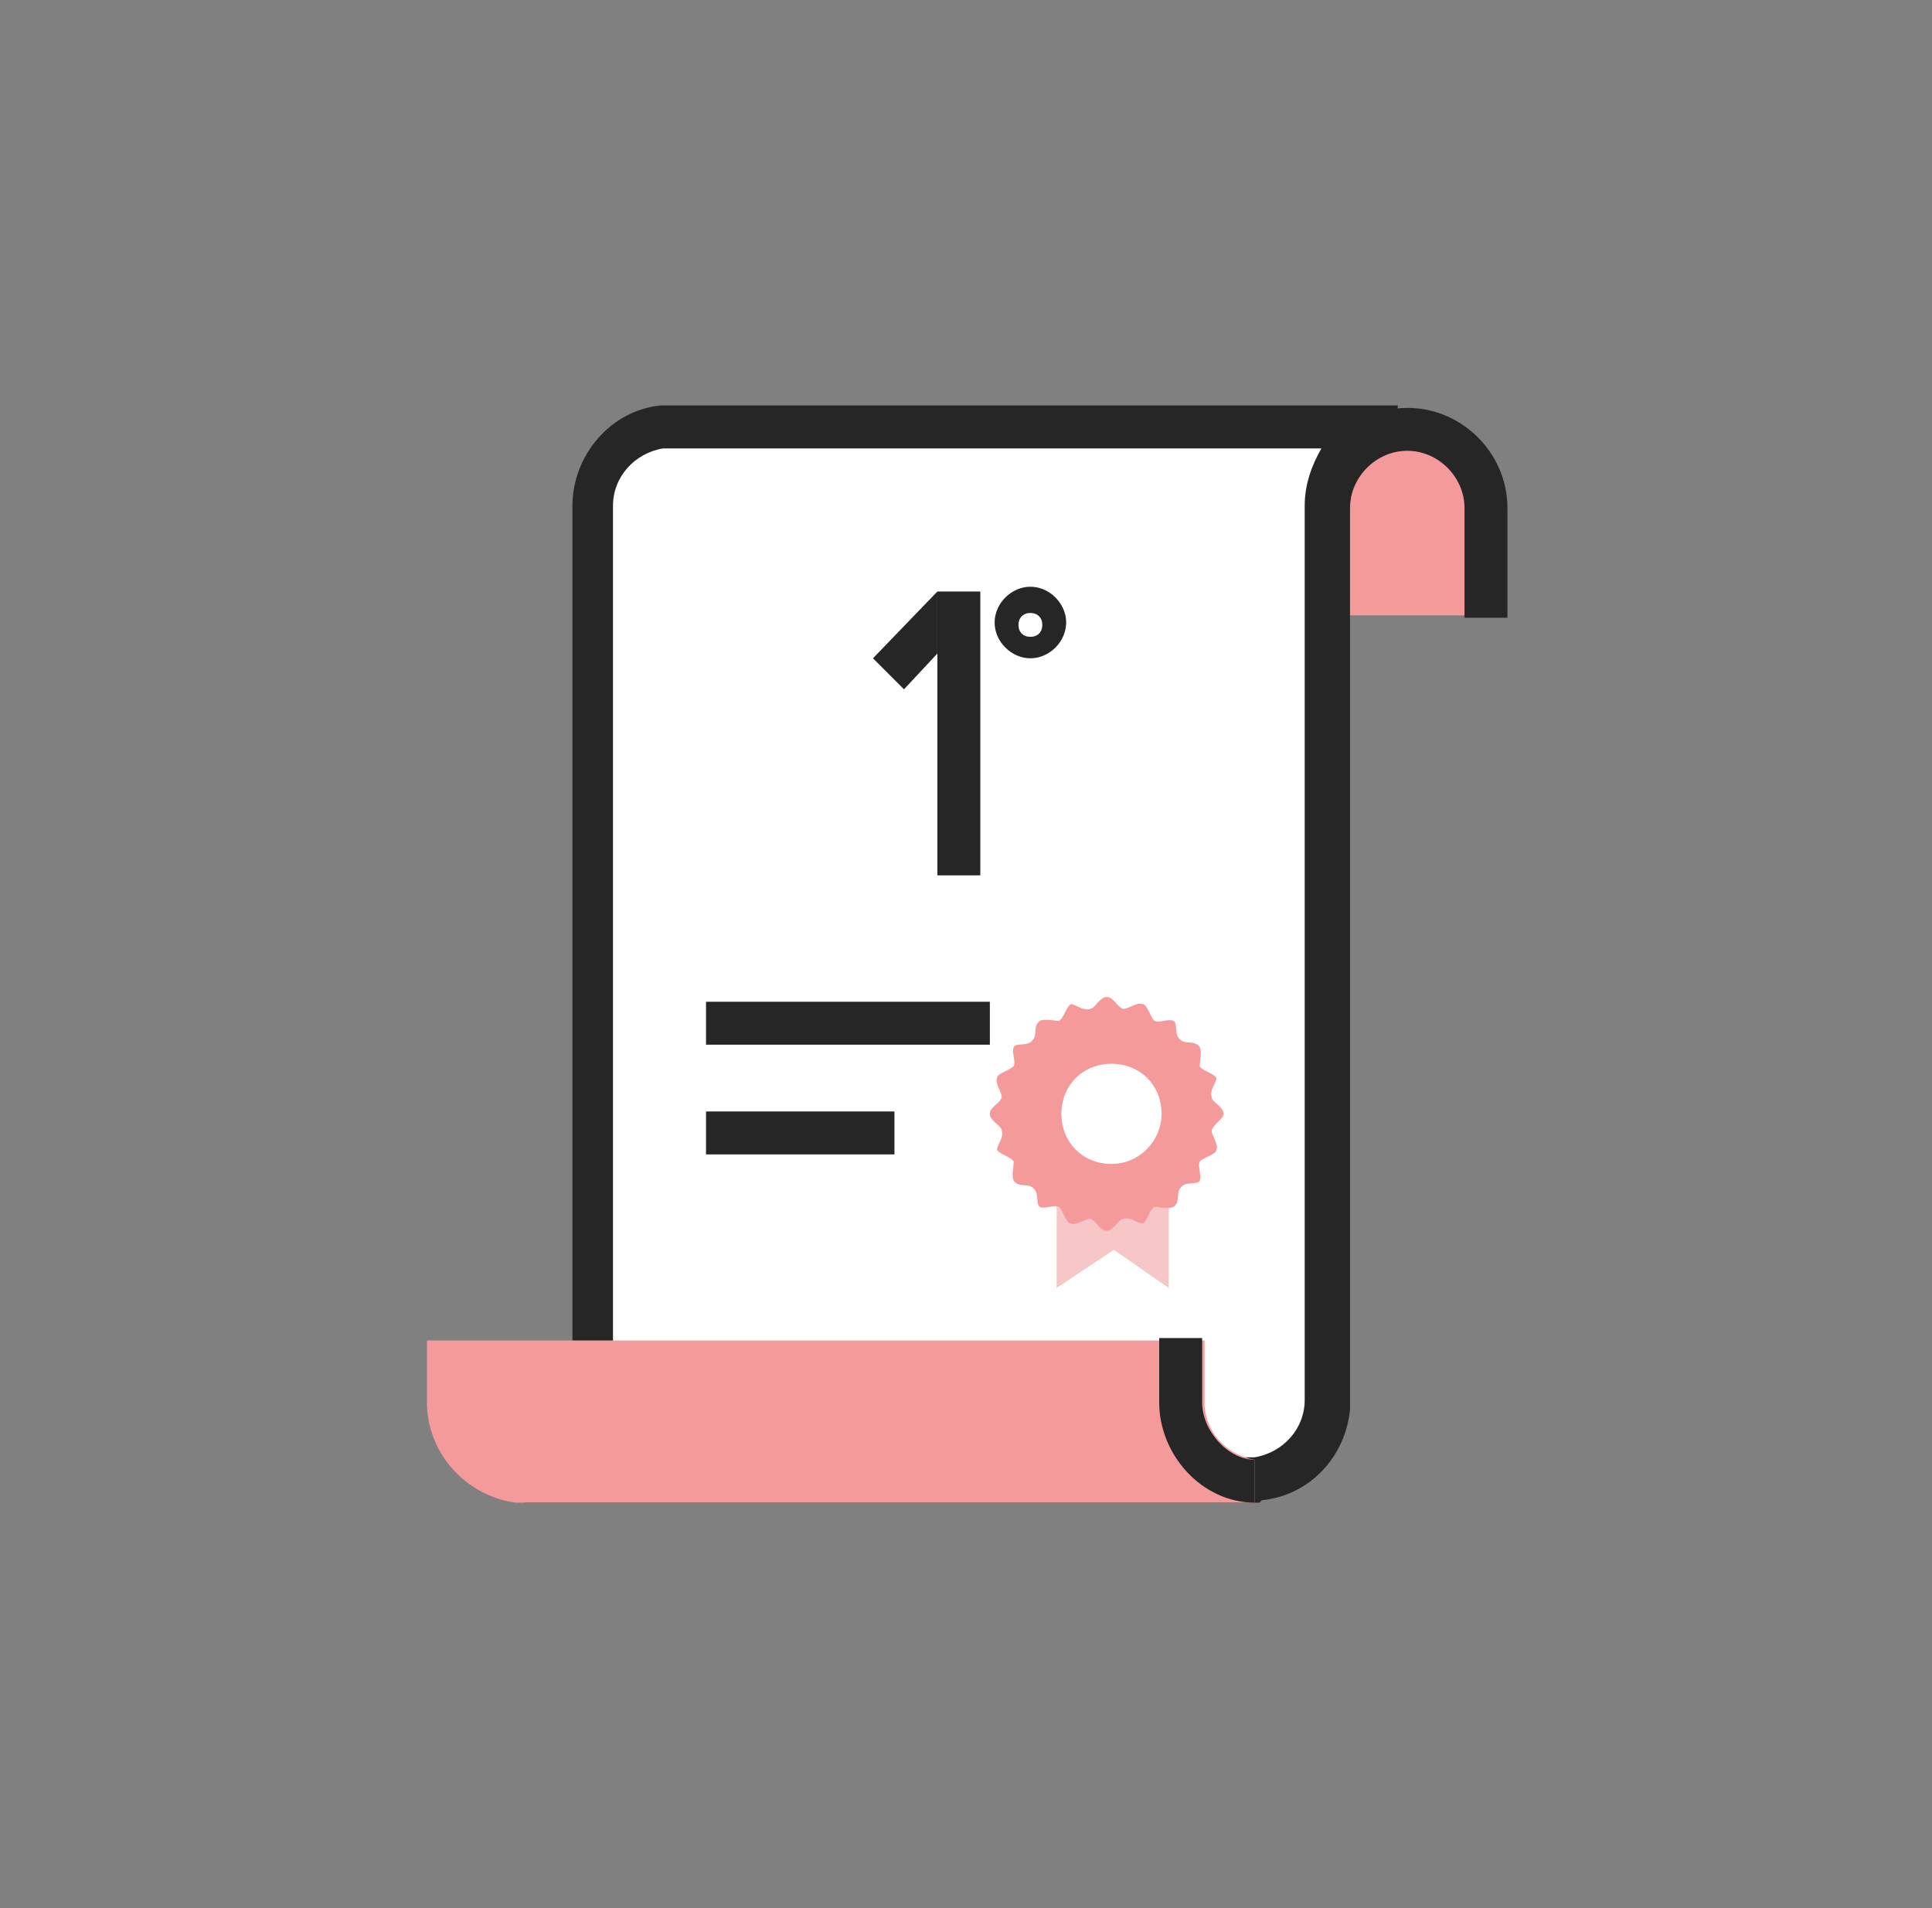 <?xml version="1.0" encoding="UTF-8"?>
<svg id="Livello_1" data-name="Livello 1" xmlns="http://www.w3.org/2000/svg" version="1.1" viewBox="0 0 81 80">
  <rect x="0" y="0" width="81" height="80" fill="#808080" stroke="none"/>
  <defs>
    <style>
      .cls-1 {
        fill: #f49a9a;
      }

      .cls-1, .cls-2, .cls-3, .cls-4 {
        stroke-width: 0px;
      }

      .cls-2 {
        fill: #f7c6c6;
      }

      .cls-3 {
        fill: #262626;
      }

      .cls-4 {
        fill: #fff;
      }
    </style>
  </defs>
  <g>
    <g>
      <g>
        <path class="cls-1" d="M55.6,24.8v-3.6c0-1.8,1.5-3.3,3.3-3.3s3.3,1.5,3.3,3.3v3.6h-6.6Z"/>
        <path class="cls-1" d="M63.2,25.8h-8.5v-4.5c0-2.3,1.9-4.2,4.2-4.2s4.2,1.9,4.2,4.2v4.5ZM56.6,23.9h4.8v-2.7c0-1.3-1.1-2.4-2.4-2.4s-2.4,1.1-2.4,2.4v2.7Z"/>
      </g>
      <g>
        <path class="cls-4" d="M55.6,21.2v37h0v.6c0,1.7-1.3,3.1-2.9,3.3-.9,0-29.3,0-30.8,0,1.6-.2,2.9-1.6,2.9-3.3v-.8h0V21.2c0-1.7,1.3-3.1,2.9-3.3.9,0,29.3,0,30.8,0-1.6.2-2.9,1.6-2.9,3.3Z"/>
        <path class="cls-3" d="M52.8,63h-1.8c-18.4,0-28.2,0-29,0v-1.8c1.1-.1,2-1.2,2-2.4v-1.7h0V21.2c0-2.1,1.6-4,3.7-4.2h.1s1.8,0,1.8,0c18.4,0,28.2,0,29,0v1.8c-1.1.1-2,1.2-2,2.4v37.9h0c-.2,2-1.7,3.6-3.7,3.8h0ZM30.3,61.1c4.8,0,11.7,0,20.6,0h1.7c1.2-.2,2.1-1.2,2.1-2.4v-1.5s0,0,0,0V21.2c0-.9.3-1.7.7-2.4-4.3,0-13,0-25.9,0h-1.7c-1.2.2-2.1,1.2-2.1,2.4v37.7h0c0,.8-.3,1.6-.7,2.2,1.3,0,3.1,0,5.2,0Z"/>
      </g>
      <g>
        <path class="cls-1" d="M49.5,57.1v1.7c0,1.7,1.3,3.1,2.9,3.3-1.5,0-29.9,0-30.8,0-1.6-.2-2.9-1.6-2.9-3.3v-1.7h30.8Z"/>
        <path class="cls-1" d="M21.7,63h-.1c-2.1-.3-3.7-2.1-3.7-4.2v-2.6h32.6v2.6c0,1.2.9,2.2,2.1,2.4v1.8c-.9,0-10.7,0-29.1,0h-1.8ZM19.7,58v.7c0,1.2.9,2.2,2.1,2.4h1.7c12.9,0,21.6,0,25.9,0-.5-.7-.7-1.5-.7-2.4v-.7h-28.9Z"/>
      </g>
      <path class="cls-3" d="M63.2,25.9h-1.8v-4.6c0-1.3-1.1-2.4-2.4-2.4s-2.4,1.1-2.4,2.4h-1.8c0-2.3,1.9-4.2,4.2-4.2s4.2,1.9,4.2,4.2v4.6Z"/>
      <path class="cls-3" d="M52.6,63c-2.2,0-4-2-4-4.2v-2.7h1.8v2.7c0,1.2,1.1,2.4,2.2,2.4v1.8Z"/>
    </g>
    <g>
      <polygon class="cls-2" points="49 54 46.7 52.4 44.3 54 44.3 47.6 46.7 47.6 49 47.6 49 54"/>
      <g>
        <path class="cls-1" d="M51.3,46.7c0,.2-.4.4-.5.7,0,.2.3.6.2.8,0,.2-.5.3-.7.5-.1.2.1.6,0,.8-.1.2-.6,0-.8.3-.2.2,0,.6-.3.8-.2.1-.6,0-.8,0-.2.1-.3.6-.5.7-.2,0-.5-.3-.8-.2-.2,0-.4.5-.7.5s-.4-.4-.7-.5c-.2,0-.6.3-.8.2-.2,0-.3-.5-.5-.7-.2-.1-.6.1-.8,0-.2-.1,0-.6-.3-.8-.2-.2-.6,0-.8-.3-.1-.2,0-.6,0-.8-.1-.2-.6-.3-.7-.5,0-.2.3-.5.2-.8,0-.2-.5-.4-.5-.7s.4-.4.5-.7c0-.2-.3-.6-.2-.8,0-.2.5-.3.7-.5.1-.2-.1-.6,0-.8.1-.2.6,0,.8-.3.2-.2,0-.6.3-.8.2-.1.6,0,.8,0,.2-.1.3-.6.5-.7.2,0,.5.3.8.2.2,0,.4-.5.7-.5s.4.4.7.5c.2,0,.6-.3.8-.2.2,0,.3.5.5.7.2.1.6-.1.8,0,.2.1,0,.6.3.8.2.2.6,0,.8.3.1.2,0,.6,0,.8.1.2.6.3.7.5,0,.2-.3.5-.2.8,0,.2.5.4.5.7Z"/>
        <path class="cls-4" d="M48.7,46.7c0,1.1-.9,2.1-2.1,2.1s-2.1-.9-2.1-2.1.9-2.1,2.1-2.1,2.1.9,2.1,2.1Z"/>
      </g>
    </g>
    <g>
      <rect class="cls-3" x="29.6" y="42" width="11.9" height="1.8"/>
      <rect class="cls-3" x="29.6" y="46.6" width="7.9" height="1.8"/>
    </g>
    <rect class="cls-3" x="39.3" y="24.8" width="1.8" height="11.9"/>
  </g>
  <polygon class="cls-3" points="37.9 28.9 39.3 27.4 39.3 24.8 36.6 27.6 37.9 28.9"/>
  <path class="cls-3" d="M43.2,27.6c-.8,0-1.5-.7-1.5-1.5s.7-1.5,1.5-1.5,1.5.7,1.5,1.5-.7,1.5-1.5,1.5ZM43.2,25.7c-.3,0-.5.2-.5.5s.2.5.5.5.5-.2.5-.5-.2-.5-.5-.5Z"/>
</svg>